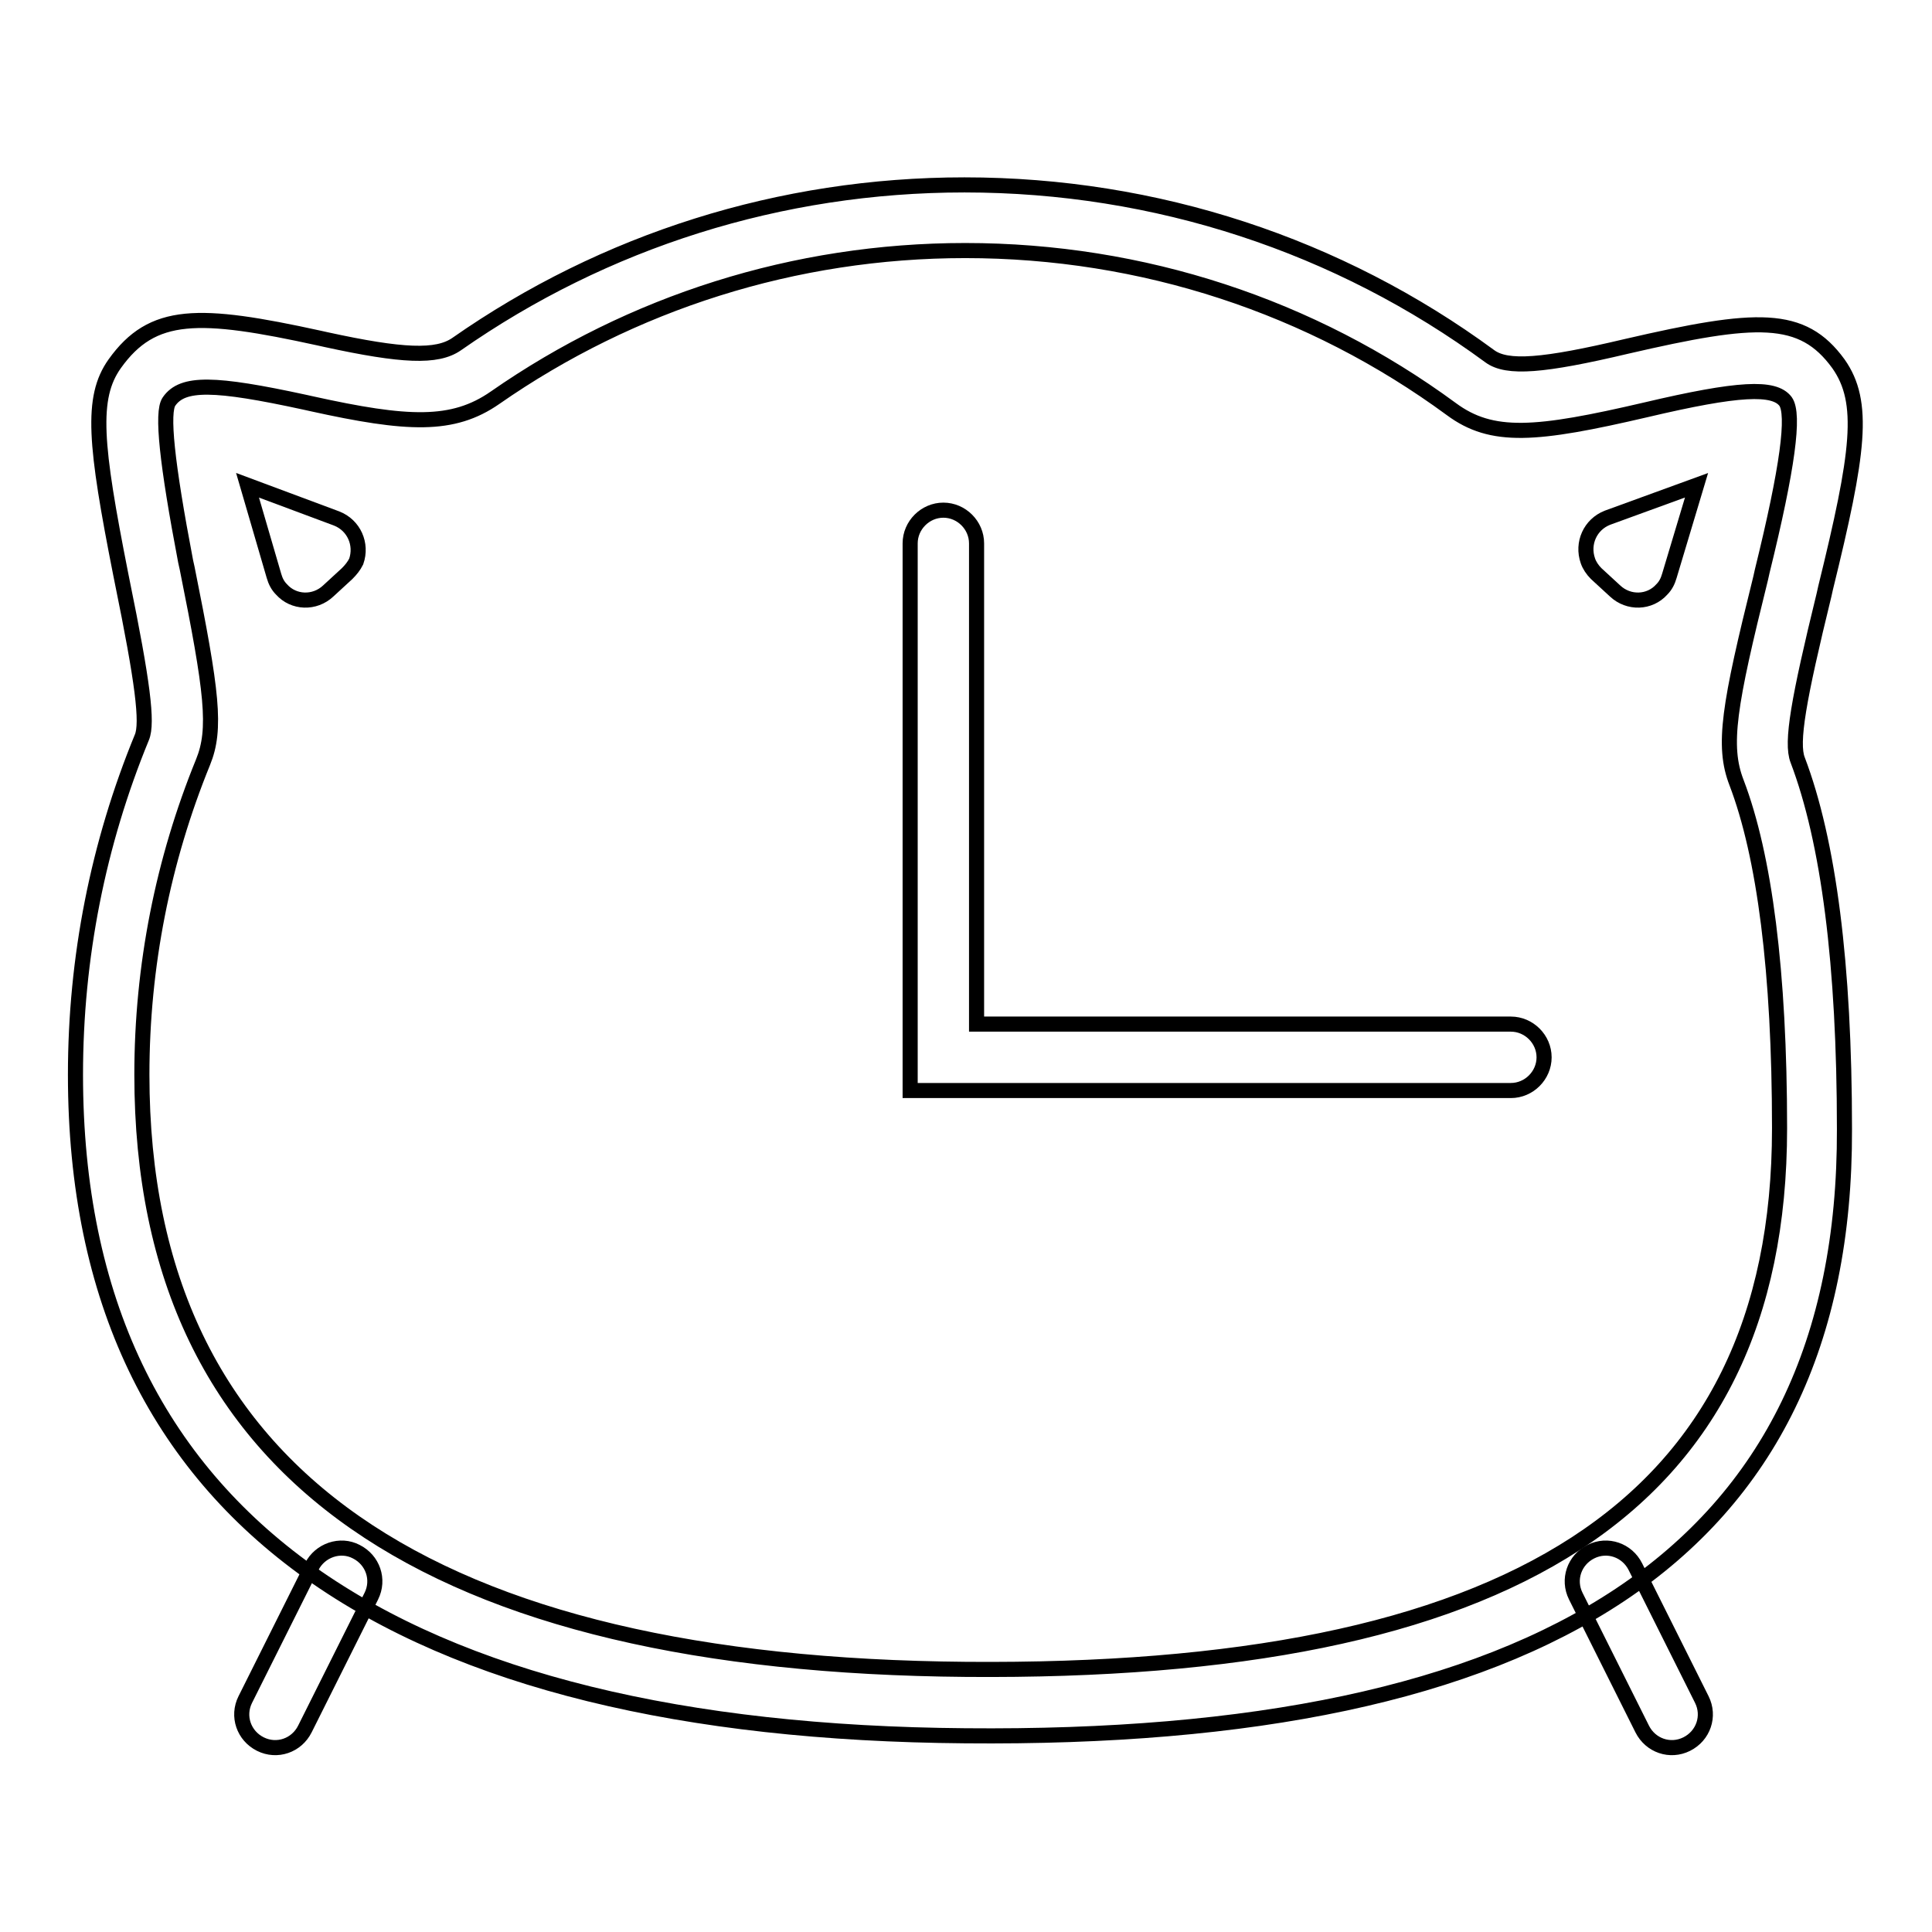 <?xml version="1.0" encoding="utf-8"?>
<!-- Svg Vector Icons : http://www.onlinewebfonts.com/icon -->
<!DOCTYPE svg PUBLIC "-//W3C//DTD SVG 1.1//EN" "http://www.w3.org/Graphics/SVG/1.1/DTD/svg11.dtd">
<svg version="1.1" xmlns="http://www.w3.org/2000/svg" xmlns:xlink="http://www.w3.org/1999/xlink" x="0px" y="0px" viewBox="0 0 256 256" enable-background="new 0 0 256 256" xml:space="preserve">
<g> <path stroke-width="2" fill-opacity="0" stroke="#000000"  d="M127.9,230C53.5,229.4,10,202.1,10,142.4c0-15.5,3-30.6,8.8-44.7c0.8-1.9,0.1-7.4-2.6-20.6l-0.2-1 c-3.4-17.2-4-23.4-0.8-27.9c5-7,11.1-6.9,27.1-3.4l0.9,0.2c10.1,2.2,14.7,2.4,17.3,0.6c19.6-13.7,42.9-21.1,67.3-21.1 c25.4,0,49.6,8,69.6,22.7c2.3,1.7,7.1,1.3,18.1-1.3c17.3-4,23.3-4.3,28.1,2.3c3.6,5.1,2.7,11.8-1.7,29.7l-0.2,0.9 c-3.4,13.9-4.4,19.6-3.5,21.9c4.1,10.8,6.2,27.1,6.2,48.9C244.6,206.2,203.9,230.7,127.9,230z M128,221.2 c71.7,0.6,107.8-21.1,107.8-71.7c0-20.8-2-36.1-5.7-45.8c-1.9-4.9-1-10.2,3.2-27.1l0.2-0.9c3.4-13.8,4.3-20.8,3.1-22.5 c-1.5-2-6.2-1.8-18.5,1.1c-14.6,3.4-20.4,3.9-25.8-0.1c-18.5-13.6-40.9-21-64.4-21c-22.6,0-44.2,6.9-62.3,19.5 c-5.6,3.9-11.6,3.6-24.3,0.8l-0.9-0.2c-12-2.6-16.2-2.7-18-0.1c-1,1.4-0.3,8.1,2.2,21.2l0.2,0.9c3.3,16.4,3.9,21.3,2.1,25.7 c-5.3,13-8.1,27-8.1,41.4C18.8,196.2,57.8,220.6,128,221.2L128,221.2z"/> <path stroke-width="2" fill-opacity="0" stroke="#000000"  d="M41.3,207.6l-8.8,17.6c-1.1,2.2-0.2,4.8,2,5.9c2.2,1.1,4.8,0.2,5.9-2l8.8-17.6c1.1-2.2,0.2-4.8-2-5.9 C45.1,204.5,42.4,205.4,41.3,207.6z M216.7,207.6l8.8,17.6c1.1,2.2,0.2,4.8-2,5.9c-2.2,1.1-4.8,0.2-5.9-2l-8.8-17.6 c-1.1-2.2-0.2-4.8,2-5.9C213,204.5,215.6,205.4,216.7,207.6z M129.4,135.7V72c0-2.4-2-4.4-4.4-4.4c-2.4,0-4.4,2-4.4,4.4v72.5h79.6 c2.4,0,4.4-2,4.4-4.4s-2-4.4-4.4-4.4H129.4z"/> <path stroke-width="2" fill-opacity="0" stroke="#000000"  d="M32.8,64.3l11.8,4.4c2.3,0.9,3.4,3.4,2.6,5.7C46.9,75,46.5,75.5,46,76l-2.5,2.3c-1.8,1.7-4.6,1.6-6.2-0.2 c-0.5-0.5-0.8-1.1-1-1.8L32.8,64.3L32.8,64.3z M224.8,64.3L213,68.6c-2.3,0.9-3.4,3.4-2.6,5.7c0.2,0.6,0.6,1.2,1.1,1.7l2.5,2.3 c1.8,1.7,4.6,1.6,6.2-0.2c0.5-0.5,0.8-1.1,1-1.8L224.8,64.3L224.8,64.3z"/></g>
</svg>